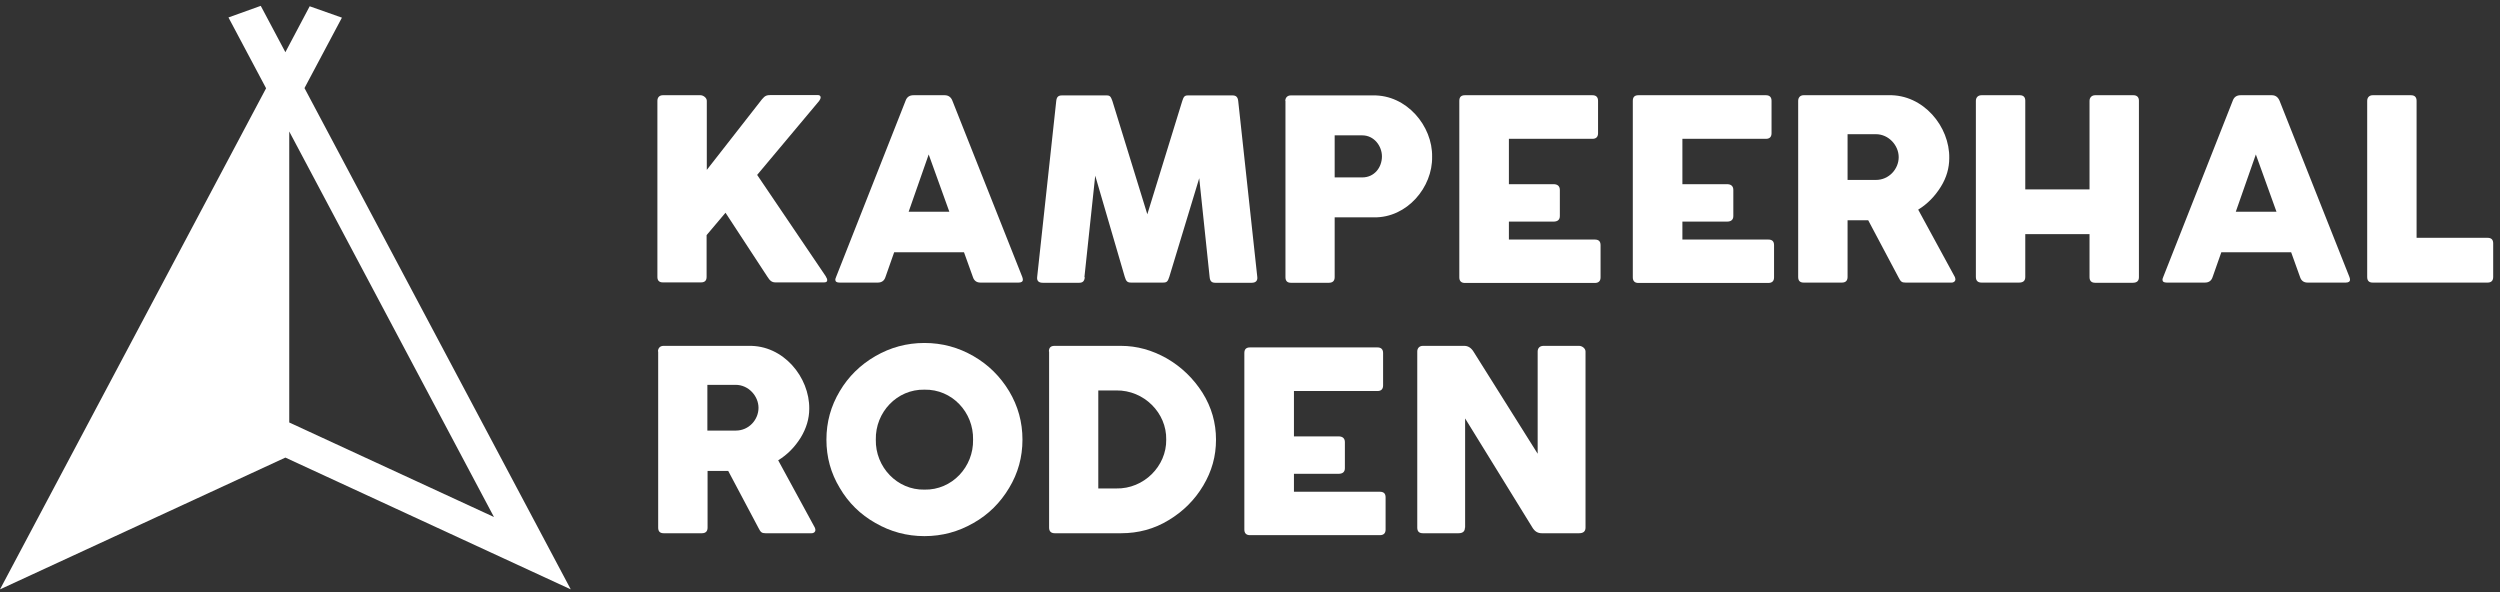 <svg width="211" height="50" viewBox="0 0 211 50" fill="none" xmlns="http://www.w3.org/2000/svg">
<rect x="0" y="0" width="211" height="50" fill="#333333" stroke="none"/>
<path d="M24.412 35.657V11.098L41.691 43.636L24.412 35.657ZM22.002 0.496L19.282 1.473L22.458 7.45L0 49.743L24.086 38.62L48.172 49.743L25.698 7.434L28.858 1.49L26.138 0.529L24.086 4.405L22.018 0.512L22.002 0.496Z" fill="white"/>
<path d="M69.702 23.345C69.783 23.459 69.816 23.557 69.816 23.655C69.816 23.769 69.734 23.834 69.555 23.834H65.451C65.142 23.834 64.979 23.687 64.783 23.378L61.233 17.955L59.637 19.844V23.378C59.637 23.687 59.474 23.834 59.165 23.834H55.94C55.631 23.834 55.484 23.671 55.484 23.378V8.509C55.484 8.216 55.663 8.037 55.94 8.037H59.132C59.328 8.037 59.654 8.232 59.654 8.509V14.339L64.311 8.379C64.572 8.069 64.702 8.021 65.109 8.021H69.001C69.164 8.021 69.262 8.086 69.262 8.216C69.262 8.314 69.213 8.411 69.132 8.525L63.904 14.763L69.702 23.329V23.345Z" fill="white"/>
<path d="M80.125 17.873L78.382 13.036L76.689 17.873H80.125ZM76.428 8.509C76.542 8.183 76.77 8.037 77.096 8.037H79.734C80.043 8.037 80.271 8.199 80.385 8.509L86.281 23.378C86.313 23.475 86.329 23.54 86.329 23.606C86.329 23.768 86.199 23.85 85.971 23.85H82.747C82.421 23.85 82.209 23.687 82.112 23.378L81.362 21.293H75.467L74.734 23.378C74.636 23.687 74.425 23.85 74.083 23.85H70.858C70.614 23.85 70.5 23.768 70.5 23.606C70.5 23.557 70.516 23.492 70.565 23.378L76.428 8.509Z" fill="white"/>
<path d="M91.558 23.394C91.525 23.719 91.395 23.866 91.085 23.866H88.007C87.682 23.866 87.502 23.719 87.535 23.394L89.147 8.525C89.18 8.199 89.31 8.053 89.62 8.053H93.414C93.691 8.053 93.756 8.167 93.886 8.525L96.834 18.085L99.782 8.525C99.896 8.167 99.977 8.053 100.254 8.053H104.032C104.342 8.053 104.472 8.216 104.505 8.525L106.117 23.394C106.149 23.703 105.97 23.866 105.645 23.866H102.567C102.257 23.866 102.127 23.719 102.094 23.394L101.215 15.039L98.691 23.361C98.56 23.768 98.479 23.85 98.153 23.85H95.466C95.157 23.85 95.043 23.752 94.929 23.361L92.437 14.828L91.525 23.394H91.558Z" fill="white"/>
<path d="M112.646 14.974H114.974C116 14.974 116.636 14.127 116.636 13.199C116.636 12.336 115.984 11.424 114.974 11.424H112.646V14.974ZM108.477 8.525C108.477 8.232 108.672 8.053 108.933 8.053H115.87C118.72 7.988 120.919 10.642 120.87 13.232C120.919 15.789 118.769 18.394 115.952 18.345H112.646V23.394C112.646 23.703 112.483 23.866 112.157 23.866H108.949C108.639 23.866 108.493 23.703 108.493 23.394V8.509L108.477 8.525Z" fill="white"/>
<path d="M137.809 8.509C137.809 8.183 137.971 8.037 138.281 8.037H149.046C149.355 8.037 149.518 8.199 149.518 8.509V11.245C149.518 11.554 149.355 11.717 149.046 11.717H141.994V15.544H145.756C146.098 15.544 146.293 15.707 146.293 16.033V18.231C146.293 18.541 146.114 18.704 145.756 18.704H141.994V20.218H149.241C149.567 20.218 149.73 20.365 149.73 20.691V23.41C149.73 23.72 149.567 23.882 149.241 23.882H138.281C137.971 23.882 137.809 23.72 137.809 23.41V8.509Z" fill="white"/>
<path d="M155.935 15.186H158.329C159.436 15.186 160.25 14.258 160.25 13.264C160.25 12.271 159.404 11.326 158.329 11.326H155.935V15.186ZM151.766 8.509C151.766 8.248 151.928 8.036 152.222 8.036H159.387C162.335 7.955 164.566 10.691 164.517 13.345C164.517 14.176 164.289 14.99 163.801 15.772C163.312 16.554 162.693 17.205 161.895 17.694L164.989 23.377C164.989 23.377 165.038 23.508 165.038 23.573C165.038 23.719 164.924 23.85 164.713 23.85H160.82C160.511 23.85 160.413 23.768 160.234 23.41L157.677 18.59H155.935V23.377C155.935 23.687 155.772 23.85 155.462 23.85H152.222C151.912 23.85 151.766 23.687 151.766 23.377V8.509Z" fill="white"/>
<path d="M170.933 19.746V23.378C170.933 23.687 170.77 23.85 170.412 23.85H167.236C166.927 23.85 166.764 23.687 166.764 23.378V8.509C166.764 8.248 166.927 8.037 167.236 8.037H170.477C170.721 8.037 170.933 8.151 170.933 8.493V15.984H176.356V8.509C176.356 8.248 176.535 8.037 176.828 8.037H180.069C180.297 8.037 180.525 8.151 180.525 8.493V23.394C180.525 23.703 180.362 23.866 180.004 23.866H176.828C176.519 23.866 176.356 23.703 176.356 23.394V19.762H170.933V19.746Z" fill="white"/>
<path d="M192.136 17.873L190.394 13.036L188.7 17.873H192.136ZM188.44 8.509C188.554 8.183 188.782 8.037 189.107 8.037H191.746C192.055 8.037 192.267 8.199 192.397 8.509L198.292 23.378C198.325 23.475 198.341 23.54 198.341 23.606C198.341 23.768 198.211 23.85 197.983 23.85H194.758C194.433 23.85 194.221 23.687 194.123 23.378L193.374 21.293H187.479L186.746 23.378C186.648 23.687 186.437 23.85 186.095 23.85H182.87C182.626 23.85 182.512 23.768 182.512 23.606C182.512 23.557 182.528 23.492 182.577 23.378L188.44 8.509Z" fill="white"/>
<path d="M199.791 8.509C199.791 8.216 199.986 8.037 200.247 8.037H203.488C203.797 8.037 203.96 8.199 203.96 8.509V20.072H209.953C210.263 20.072 210.425 20.218 210.425 20.544V23.378C210.425 23.687 210.263 23.85 209.953 23.85H200.247C199.938 23.85 199.791 23.687 199.791 23.378V8.509Z" fill="white"/>
<path d="M59.702 36.341H62.096C63.22 36.341 64.018 35.413 64.018 34.419C64.018 33.426 63.171 32.481 62.096 32.481H59.702V36.341ZM55.533 29.664C55.533 29.403 55.696 29.192 55.989 29.192H63.171C66.119 29.11 68.334 31.846 68.301 34.501C68.301 35.331 68.057 36.146 67.585 36.927C67.096 37.709 66.477 38.361 65.679 38.849L68.773 44.533C68.773 44.533 68.822 44.663 68.822 44.728C68.822 44.875 68.708 45.005 68.496 45.005H64.604C64.295 45.005 64.197 44.923 64.018 44.565L61.461 39.745H59.719V44.533C59.719 44.842 59.556 45.005 59.246 45.005H56.005C55.696 45.005 55.55 44.842 55.55 44.533V29.664H55.533Z" fill="white"/>
<path d="M78.023 41.324C80.352 41.373 82.176 39.403 82.127 37.106C82.176 34.794 80.352 32.84 78.023 32.888C75.71 32.84 73.87 34.794 73.919 37.106C73.87 39.419 75.727 41.373 78.023 41.324ZM70.874 33.019C71.606 31.781 72.616 30.788 73.886 30.055C75.157 29.322 76.525 28.947 78.023 28.947C79.521 28.947 80.889 29.322 82.16 30.055C83.43 30.788 84.423 31.781 85.172 33.019C85.921 34.273 86.296 35.624 86.296 37.106C86.296 38.588 85.921 39.94 85.172 41.178C84.423 42.432 83.43 43.425 82.16 44.142C80.889 44.874 79.521 45.249 78.023 45.249C76.525 45.249 75.157 44.874 73.886 44.142C72.616 43.425 71.606 42.432 70.874 41.178C70.125 39.94 69.75 38.588 69.75 37.106C69.75 35.624 70.125 34.273 70.874 33.019Z" fill="white"/>
<path d="M94.211 32.953H92.696V41.226H94.211C96.54 41.275 98.462 39.337 98.429 37.106C98.478 34.859 96.556 32.921 94.211 32.953ZM88.527 29.664C88.527 29.338 88.69 29.191 89 29.191H94.618C95.954 29.191 97.24 29.55 98.478 30.25C99.716 30.966 100.725 31.944 101.491 33.149C102.256 34.37 102.631 35.689 102.631 37.106C102.631 38.523 102.272 39.777 101.556 40.982C100.839 42.187 99.862 43.164 98.641 43.897C97.419 44.646 96.067 45.005 94.634 45.005H89.016C88.707 45.005 88.544 44.842 88.544 44.532V29.664H88.527Z" fill="white"/>
<path d="M123.64 44.532C123.64 44.842 123.461 45.005 123.102 45.005H120.089C119.78 45.005 119.617 44.858 119.617 44.532V29.664C119.617 29.403 119.78 29.191 120.089 29.191H123.591C123.9 29.191 124.161 29.354 124.356 29.664L129.779 38.295V29.664C129.779 29.403 129.942 29.191 130.268 29.191H133.281C133.525 29.191 133.818 29.403 133.818 29.664V44.532C133.818 44.842 133.639 45.005 133.281 45.005H130.121C129.796 45.005 129.535 44.858 129.34 44.532L123.656 35.315V44.532H123.64Z" fill="white"/>
<path d="M105.023 29.794C105.023 29.469 105.186 29.322 105.496 29.322H116.26C116.57 29.322 116.733 29.485 116.733 29.794V32.531C116.733 32.84 116.57 33.003 116.26 33.003H109.209V36.83H112.971C113.313 36.83 113.508 36.993 113.508 37.319V39.517C113.508 39.826 113.329 39.989 112.971 39.989H109.209V41.504H116.456C116.782 41.504 116.944 41.65 116.944 41.976V44.696C116.944 45.005 116.782 45.168 116.456 45.168H105.496C105.186 45.168 105.023 45.005 105.023 44.696V29.827V29.794Z" fill="white"/>
<path d="M123.166 8.509C123.166 8.183 123.329 8.037 123.638 8.037H134.403C134.712 8.037 134.875 8.199 134.875 8.509V11.245C134.875 11.554 134.712 11.717 134.403 11.717H127.351V15.544H131.113C131.455 15.544 131.651 15.707 131.651 16.033V18.231C131.651 18.541 131.472 18.704 131.113 18.704H127.351V20.218H134.598C134.924 20.218 135.087 20.365 135.087 20.691V23.41C135.087 23.72 134.924 23.882 134.598 23.882H123.638C123.329 23.882 123.166 23.72 123.166 23.41V8.509Z" fill="white"/>
</svg>
